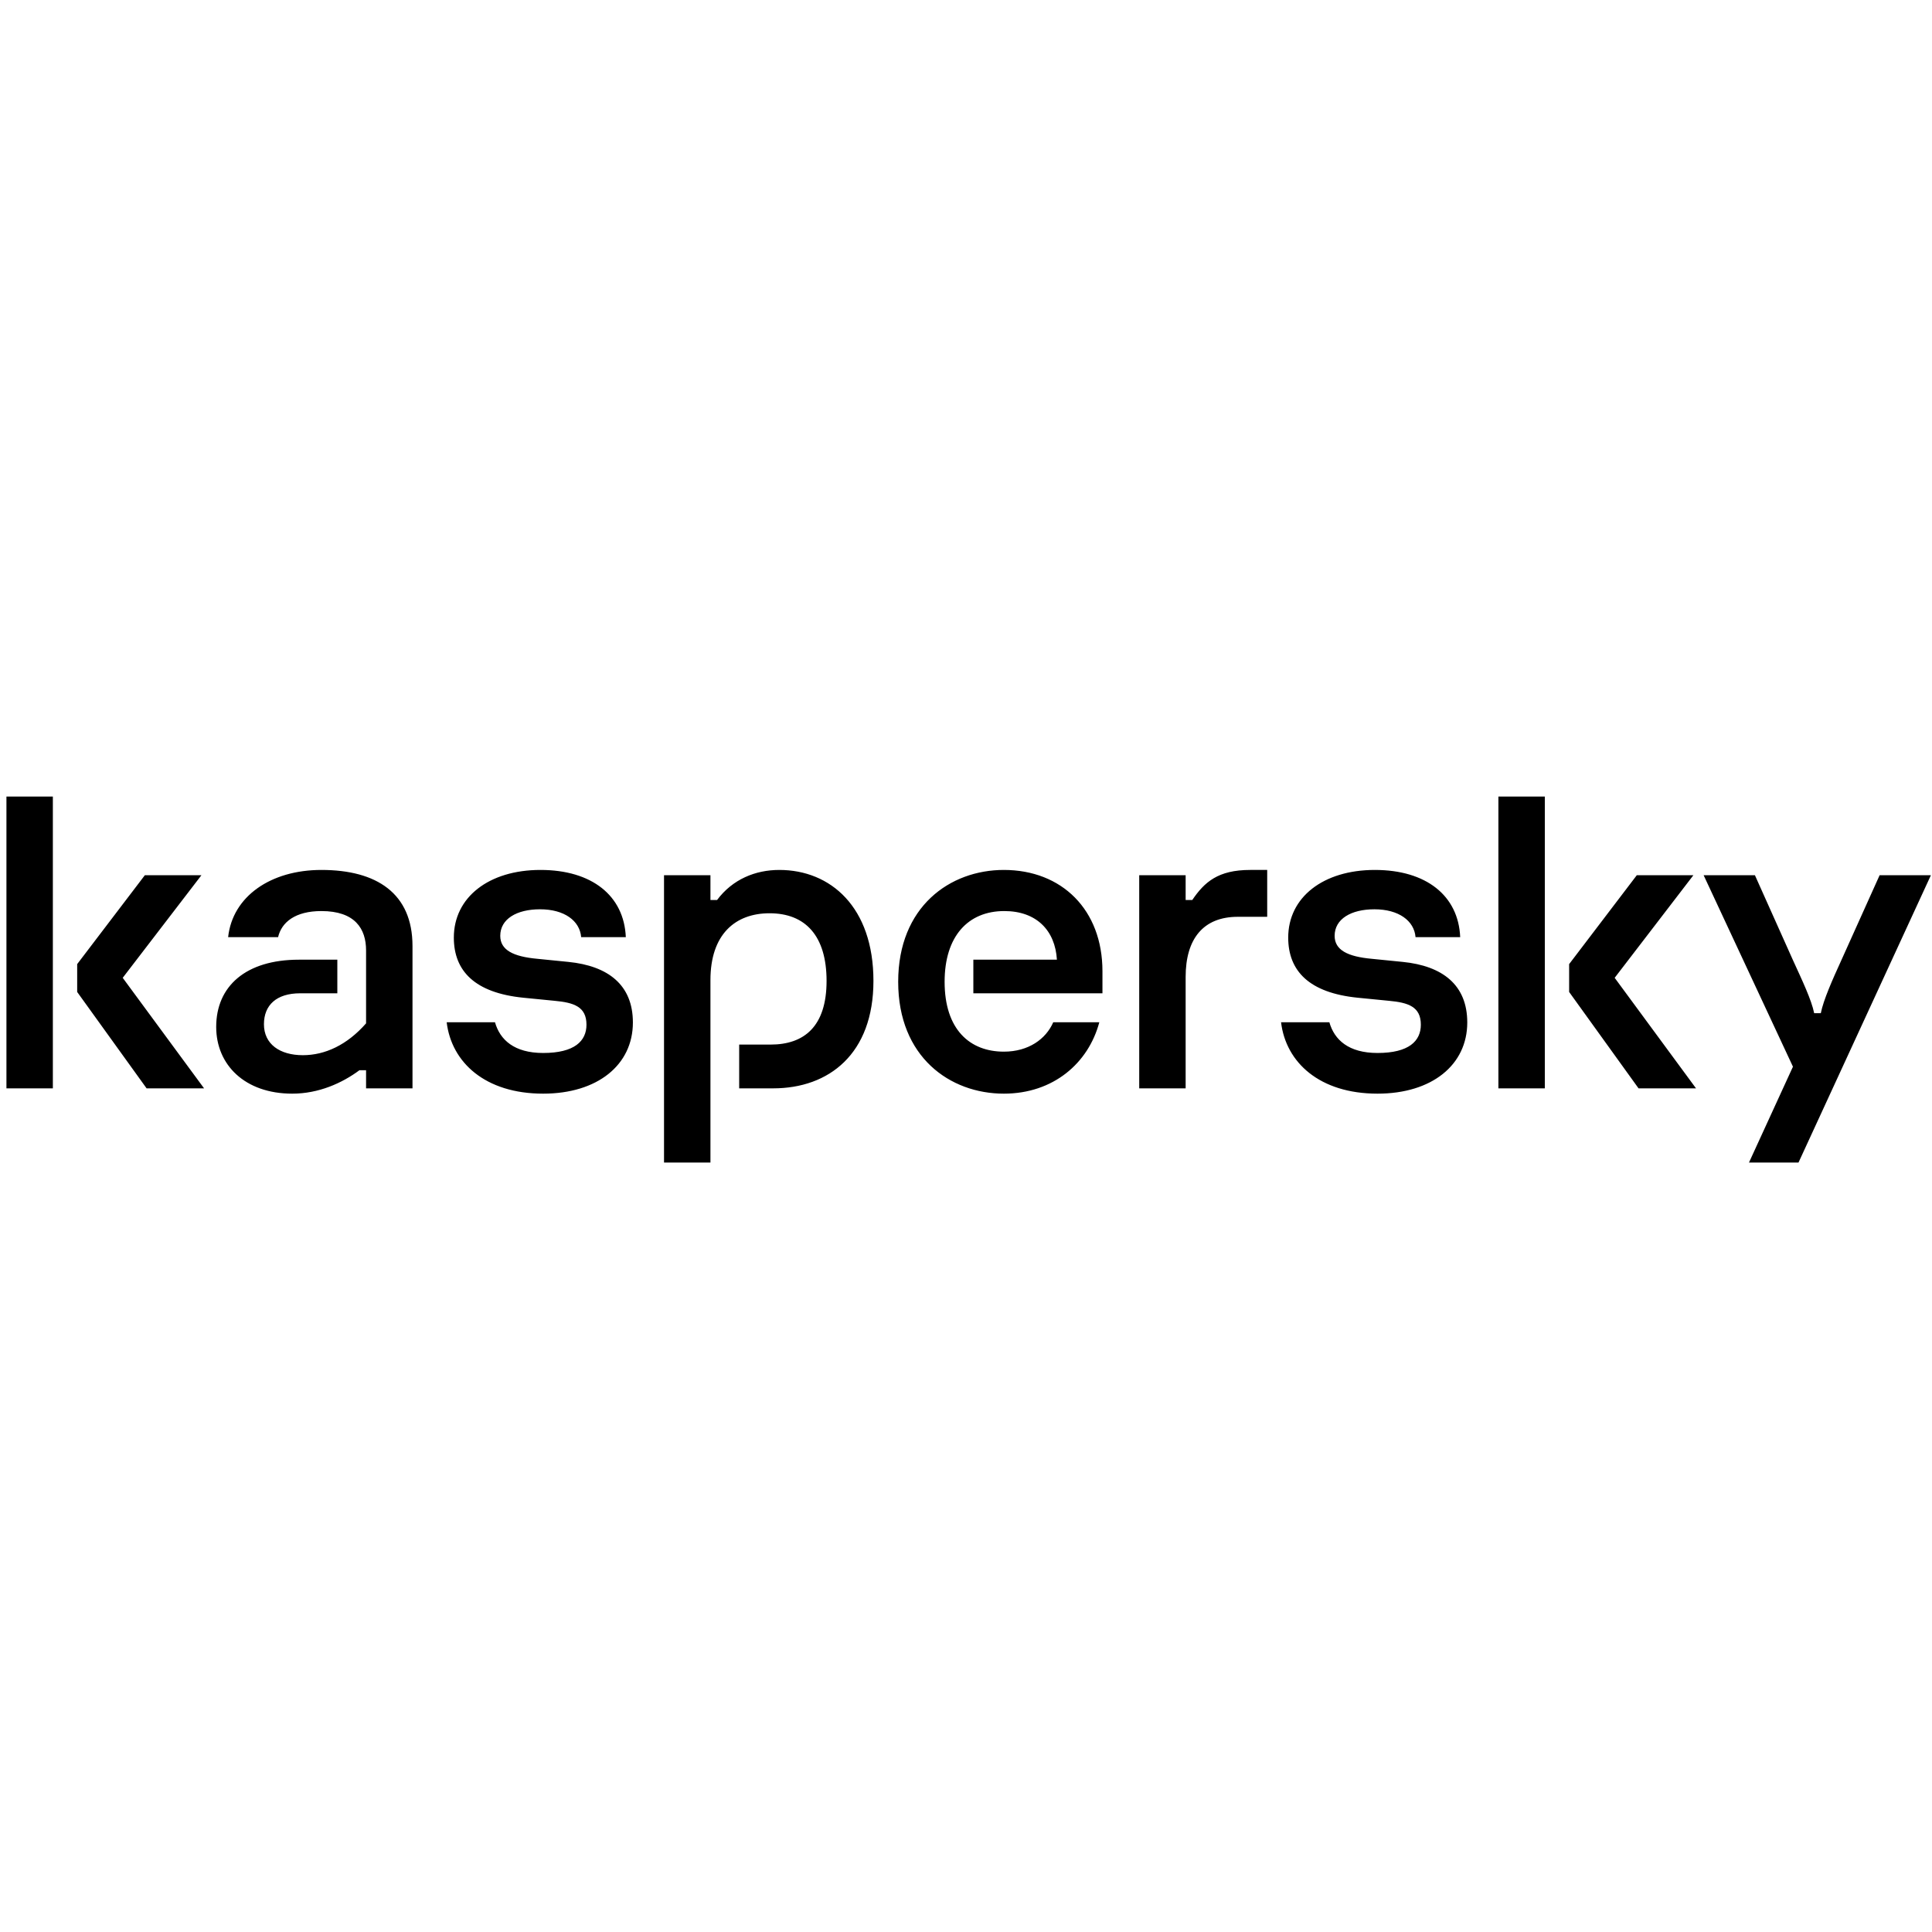 <?xml version="1.0" encoding="UTF-8"?> <svg xmlns="http://www.w3.org/2000/svg" width="600" height="600" viewBox="0 0 600 600" fill="none"> <g clip-path="url(#clip0_725_708)"> <path d="M271.254 304.632C271.254 327.286 257.432 337.996 240.133 337.996H229.56V324.403H239.309C249.744 324.403 256.699 318.774 256.699 304.632C256.699 290.627 250.121 283.624 238.999 283.624C228.29 283.624 220.635 290.215 220.635 304.357V361.202H206.218V271.815H220.635V279.505H222.695C227.5 273.052 234.605 270.168 242.02 270.168C257.947 270.168 271.254 281.701 271.254 304.632ZM176.504 298.727L166.892 297.766C159.341 297.079 155.359 295.02 155.359 290.626C155.359 285.408 160.439 282.388 167.716 282.388C175.268 282.388 180.073 285.958 180.485 291.038H194.353C193.804 278.131 183.781 270.168 167.854 270.168C151.789 270.168 140.942 278.681 140.942 291.175C140.942 301.611 147.532 308.338 162.499 309.849L172.247 310.81C178.152 311.359 182.134 312.595 182.134 318.224C182.134 323.305 178.426 327.012 168.678 327.012C159.7 327.012 155.277 322.938 153.725 317.478H138.722C140.217 329.959 150.702 339.644 168.678 339.644C185.566 339.644 196.55 330.719 196.55 317.538C196.55 305.867 188.861 299.963 176.504 298.727ZM327.091 317.478C324.829 322.672 319.425 326.6 311.756 326.6C301.184 326.6 293.358 319.735 293.358 304.906C293.358 290.763 300.635 282.937 311.894 282.937C321.917 282.937 327.684 288.978 328.234 298.04H302.282V308.477H342.376V301.611C342.376 282.525 329.744 270.168 311.756 270.168C295.006 270.168 278.94 281.564 278.94 304.906C278.94 328.247 295.006 339.644 311.756 339.644C327.078 339.644 338.004 330.206 341.398 317.478H327.091ZM99.819 270.168C84.029 270.168 72.221 278.407 70.848 291.038H86.363C87.462 286.371 91.718 282.938 99.819 282.938C110.255 282.938 113.687 288.431 113.687 295.158V317.812C107.783 324.541 100.918 327.698 94.052 327.698C86.913 327.698 81.97 324.266 81.97 318.088C81.97 312.183 85.814 308.477 93.229 308.477H104.762V298.04H92.817C76.34 298.04 67.141 306.28 67.141 318.911C67.141 330.719 76.065 339.644 90.757 339.644C98.996 339.644 106.273 336.35 111.628 332.366H113.687V337.996H128.104V293.784C128.104 277.445 116.983 270.168 99.819 270.168ZM2 337.996H16.417V247.375H2V337.996ZM62.551 271.815H44.977L23.969 299.415V308.065L45.526 337.996H63.375L38.111 303.67L62.551 271.815ZM583.729 271.815L571.92 298.04C569.037 304.357 566.292 310.535 565.468 314.655H563.407C562.583 310.535 559.701 304.494 556.817 298.179L545.009 271.815H529.081L556.817 331.268L543.086 361.202H558.465L599.656 271.815H583.729ZM525.893 271.815H508.317L487.31 299.415V308.065L508.866 337.996H526.716L501.452 303.67L525.893 271.815ZM435.627 298.727L426.015 297.766C418.463 297.079 414.482 295.02 414.482 290.626C414.482 285.408 419.562 282.388 426.839 282.388C434.391 282.388 439.197 285.958 439.609 291.038H453.476C452.927 278.131 442.904 270.168 426.976 270.168C410.912 270.168 400.065 278.681 400.065 291.175C400.065 301.611 406.655 308.338 421.621 309.849L431.37 310.81C437.274 311.359 441.256 312.595 441.256 318.224C441.256 323.305 437.549 327.012 427.8 327.012C418.823 327.012 414.4 322.938 412.848 317.478H397.845C399.339 329.959 409.825 339.644 427.8 339.644C444.689 339.644 455.673 330.719 455.673 317.538C455.673 305.867 447.984 299.963 435.627 298.727ZM465.341 337.996H479.758V247.375H465.341V337.996ZM370.271 279.505H368.212V271.815H353.795V337.996H368.212V303.395C368.212 291.587 373.668 284.722 384.414 284.722H393.54V270.168H388.258C378.287 270.168 374.05 273.928 370.271 279.505Z" fill="black"></path> </g> <defs> <clipPath id="clip0_725_708"> <rect width="600" height="123.047" fill="white" transform="translate(0 238)"></rect> </clipPath> </defs> </svg> 